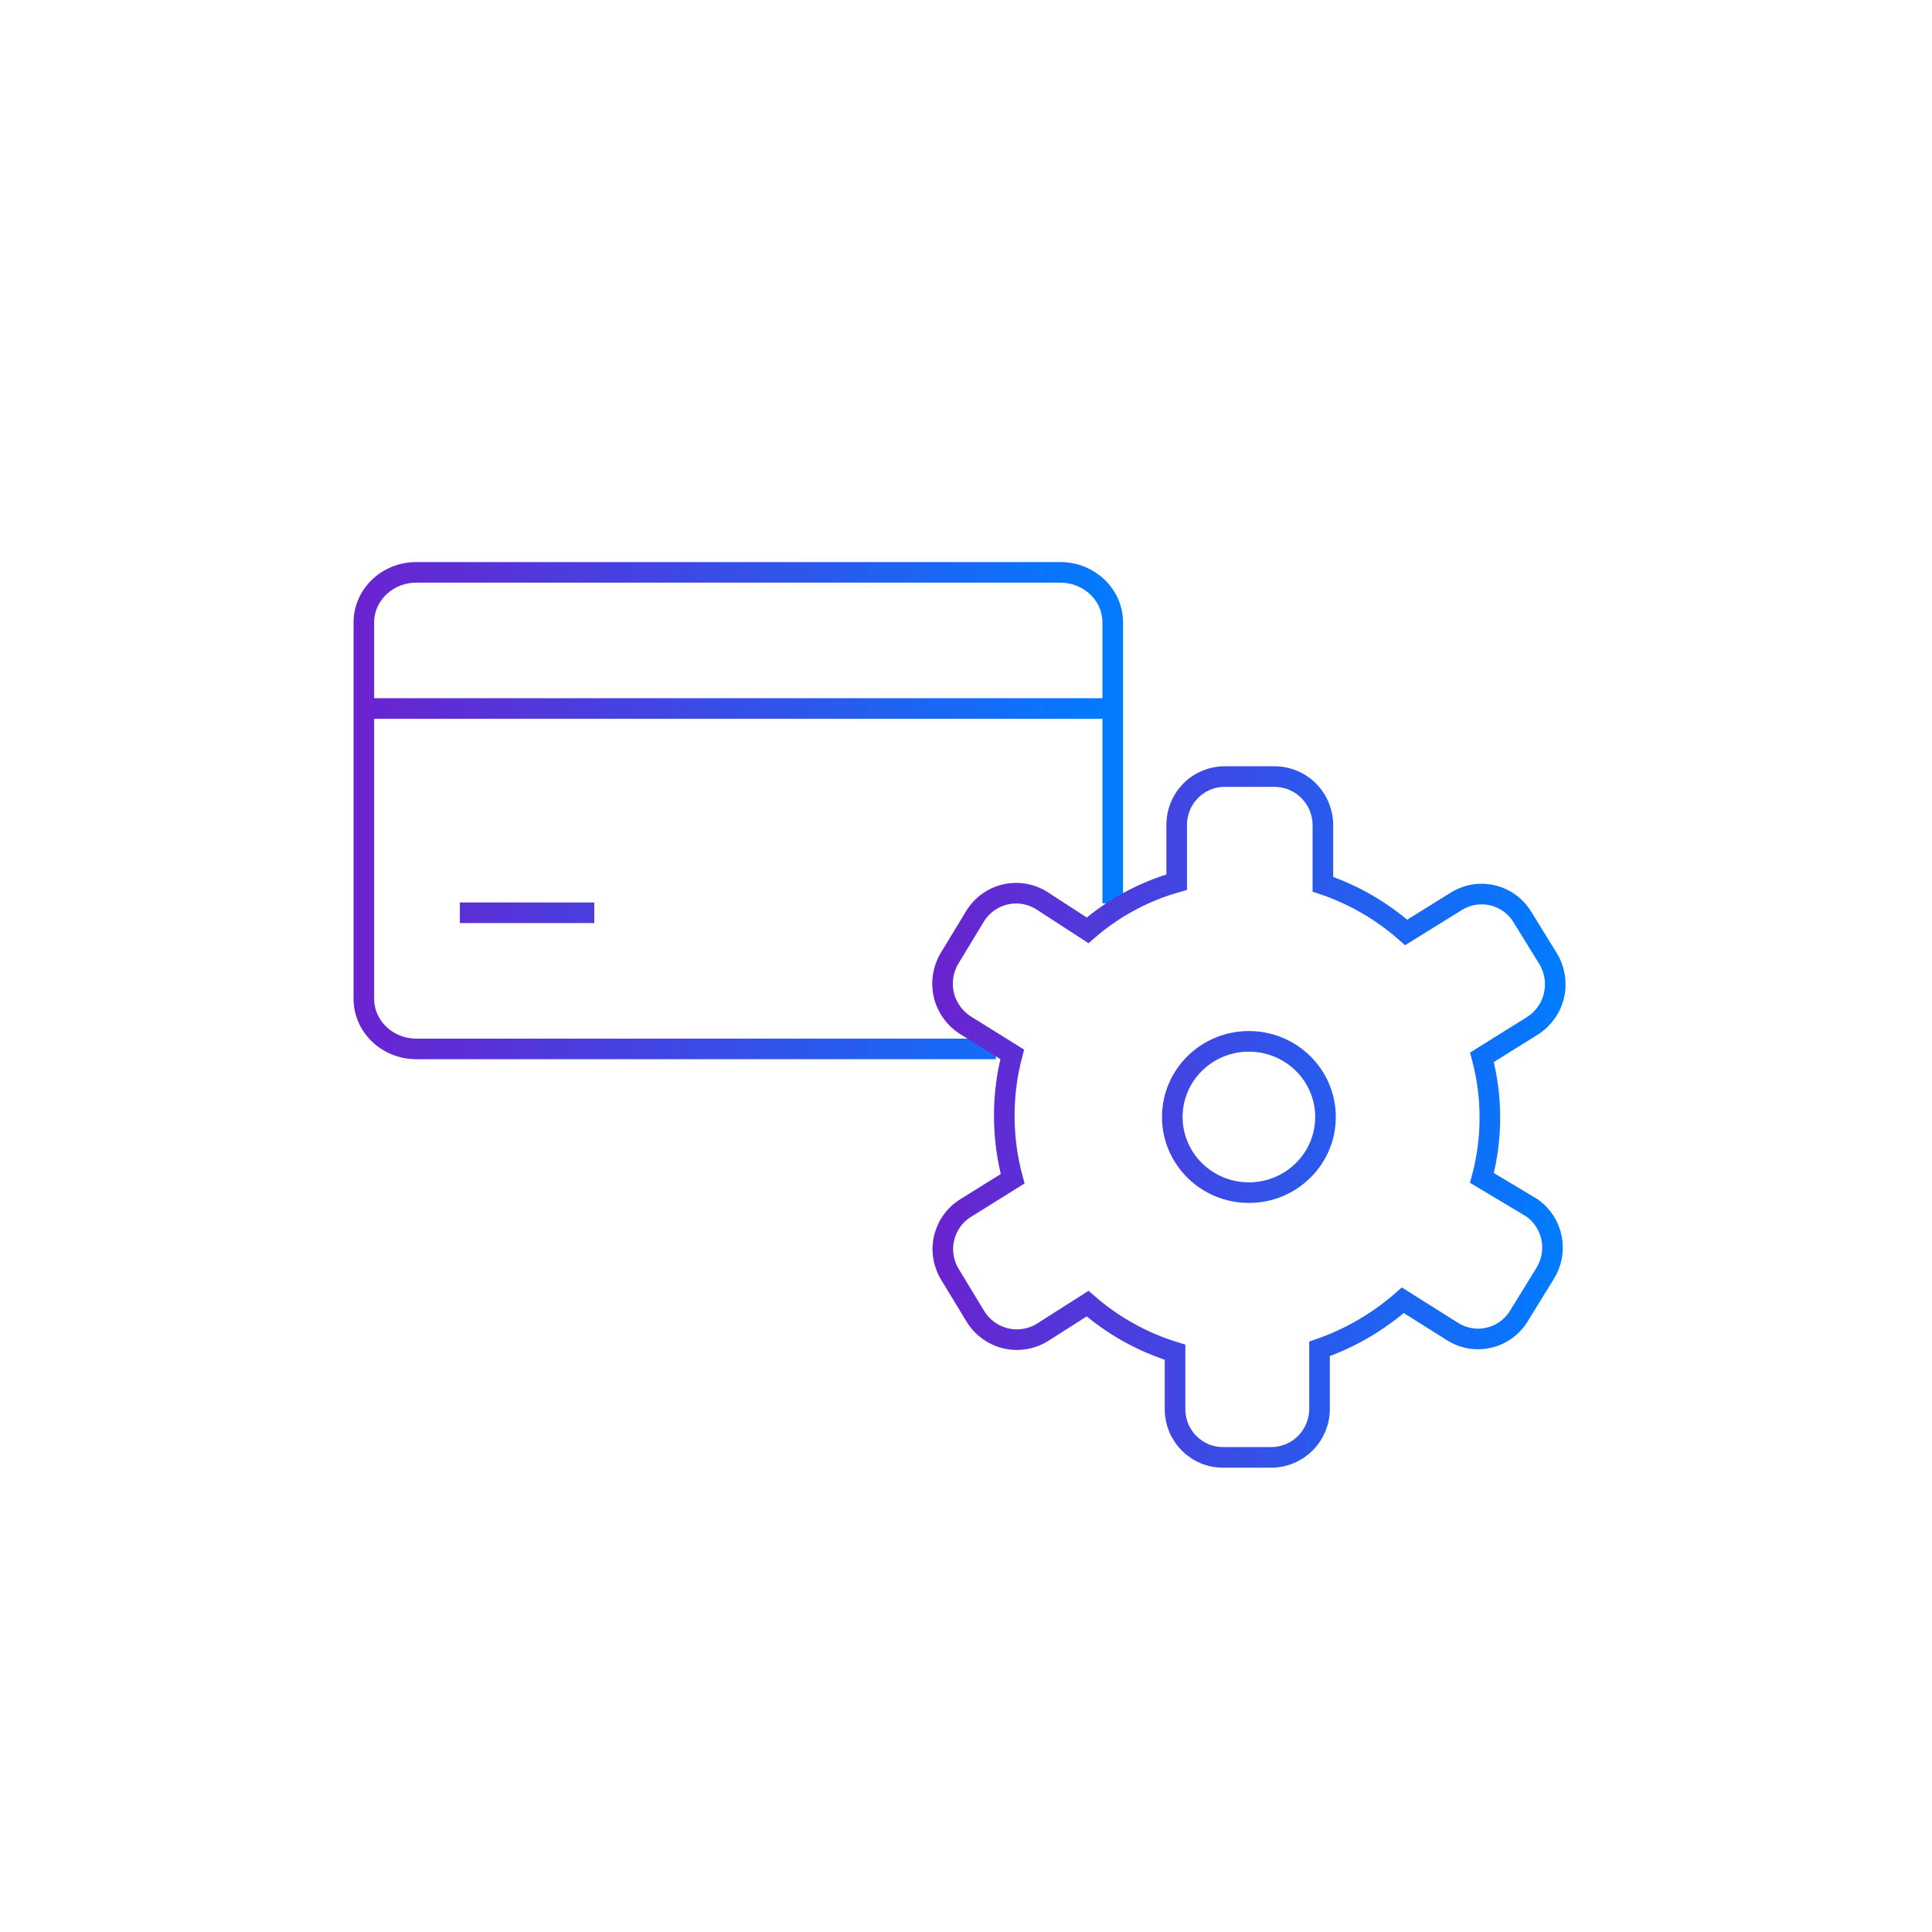 <svg width="150" height="150" viewBox="0 0 150 150" fill="none" xmlns="http://www.w3.org/2000/svg">
<path d="M77.323 81.438H57.321H32.325C30.074 81.438 28.25 79.696 28.25 77.547V48.328C28.25 46.179 30.074 44.438 32.325 44.438H82.318C84.569 44.438 86.393 46.179 86.393 48.328V70.135" stroke="url(#paint0_linear_10709_3925)" stroke-width="1.6" stroke-miterlimit="10"/>
<path d="M28.25 55.009H86.393M35.704 70.866H46.14" stroke="url(#paint1_linear_10709_3925)" stroke-width="1.6" stroke-miterlimit="10"/>
<path d="M96.964 92.596C100.248 92.596 102.911 89.966 102.911 86.722C102.911 83.479 100.248 80.85 96.964 80.85C93.68 80.85 91.018 83.479 91.018 86.722C91.018 89.966 93.68 92.596 96.964 92.596Z" stroke="url(#paint2_linear_10709_3925)" stroke-width="1.6" stroke-miterlimit="10"/>
<path d="M118.971 93.797L115.059 91.455C115.878 88.387 115.878 85.156 115.059 82.087L118.971 79.648C119.815 79.117 120.418 78.274 120.648 77.299C120.878 76.325 120.717 75.299 120.2 74.443L118.195 71.191C117.937 70.771 117.6 70.406 117.201 70.118C116.803 69.83 116.352 69.624 115.874 69.512C115.396 69.4 114.901 69.385 114.417 69.466C113.933 69.548 113.47 69.725 113.054 69.987L109.174 72.394C107.29 70.724 105.091 69.452 102.708 68.653V64.067C102.708 63.066 102.313 62.107 101.609 61.399C100.906 60.691 99.952 60.294 98.957 60.294H95.077C94.586 60.294 94.1 60.392 93.647 60.582C93.194 60.772 92.782 61.05 92.437 61.401C92.091 61.752 91.818 62.168 91.633 62.626C91.448 63.083 91.355 63.573 91.359 64.067V68.491C88.808 69.212 86.446 70.489 84.44 72.231L80.883 69.922C80.465 69.659 80 69.481 79.513 69.399C79.027 69.317 78.529 69.333 78.049 69.444C77.568 69.556 77.114 69.762 76.713 70.051C76.312 70.339 75.971 70.704 75.71 71.126L73.738 74.378C73.218 75.23 73.052 76.253 73.276 77.227C73.5 78.201 74.095 79.047 74.934 79.583L78.588 81.86C78.175 83.419 77.968 85.027 77.973 86.641C77.973 88.289 78.19 89.93 78.62 91.52L74.966 93.797C74.549 94.056 74.186 94.396 73.9 94.797C73.614 95.198 73.409 95.652 73.298 96.133C73.187 96.613 73.171 97.112 73.252 97.598C73.333 98.085 73.509 98.551 73.77 98.969L75.742 102.222C76.27 103.071 77.108 103.677 78.077 103.908C79.045 104.14 80.065 103.978 80.916 103.458L84.44 101.214C86.415 102.937 88.728 104.222 91.23 104.987V109.41C91.23 109.902 91.326 110.388 91.513 110.842C91.7 111.296 91.974 111.708 92.319 112.055C92.664 112.403 93.074 112.678 93.525 112.866C93.976 113.054 94.46 113.151 94.948 113.151H98.699C99.688 113.151 100.637 112.758 101.339 112.057C102.042 111.357 102.441 110.405 102.449 109.41V104.726C104.827 103.902 107.024 102.621 108.916 100.953L112.796 103.393C113.213 103.654 113.678 103.829 114.163 103.908C114.648 103.987 115.144 103.969 115.622 103.854C116.1 103.739 116.551 103.53 116.948 103.238C117.346 102.947 117.681 102.58 117.936 102.157L119.941 98.904C120.461 98.09 120.65 97.106 120.47 96.156C120.289 95.205 119.753 94.361 118.971 93.797Z" stroke="url(#paint3_linear_10709_3925)" stroke-width="1.6" stroke-miterlimit="10"/>
<defs>
<linearGradient id="paint0_linear_10709_3925" x1="28.249" y1="62.937" x2="86.392" y2="62.937" gradientUnits="userSpaceOnUse">
<stop stop-color="#6924D0"/>
<stop offset="1" stop-color="#027BFF"/>
</linearGradient>
<linearGradient id="paint1_linear_10709_3925" x1="28.249" y1="62.937" x2="86.392" y2="62.937" gradientUnits="userSpaceOnUse">
<stop stop-color="#6924D0"/>
<stop offset="1" stop-color="#027BFF"/>
</linearGradient>
<linearGradient id="paint2_linear_10709_3925" x1="73.178" y1="86.722" x2="120.749" y2="86.722" gradientUnits="userSpaceOnUse">
<stop stop-color="#6924D0"/>
<stop offset="1" stop-color="#027BFF"/>
</linearGradient>
<linearGradient id="paint3_linear_10709_3925" x1="73.178" y1="86.722" x2="120.749" y2="86.722" gradientUnits="userSpaceOnUse">
<stop stop-color="#6924D0"/>
<stop offset="1" stop-color="#027BFF"/>
</linearGradient>
</defs>
</svg>
